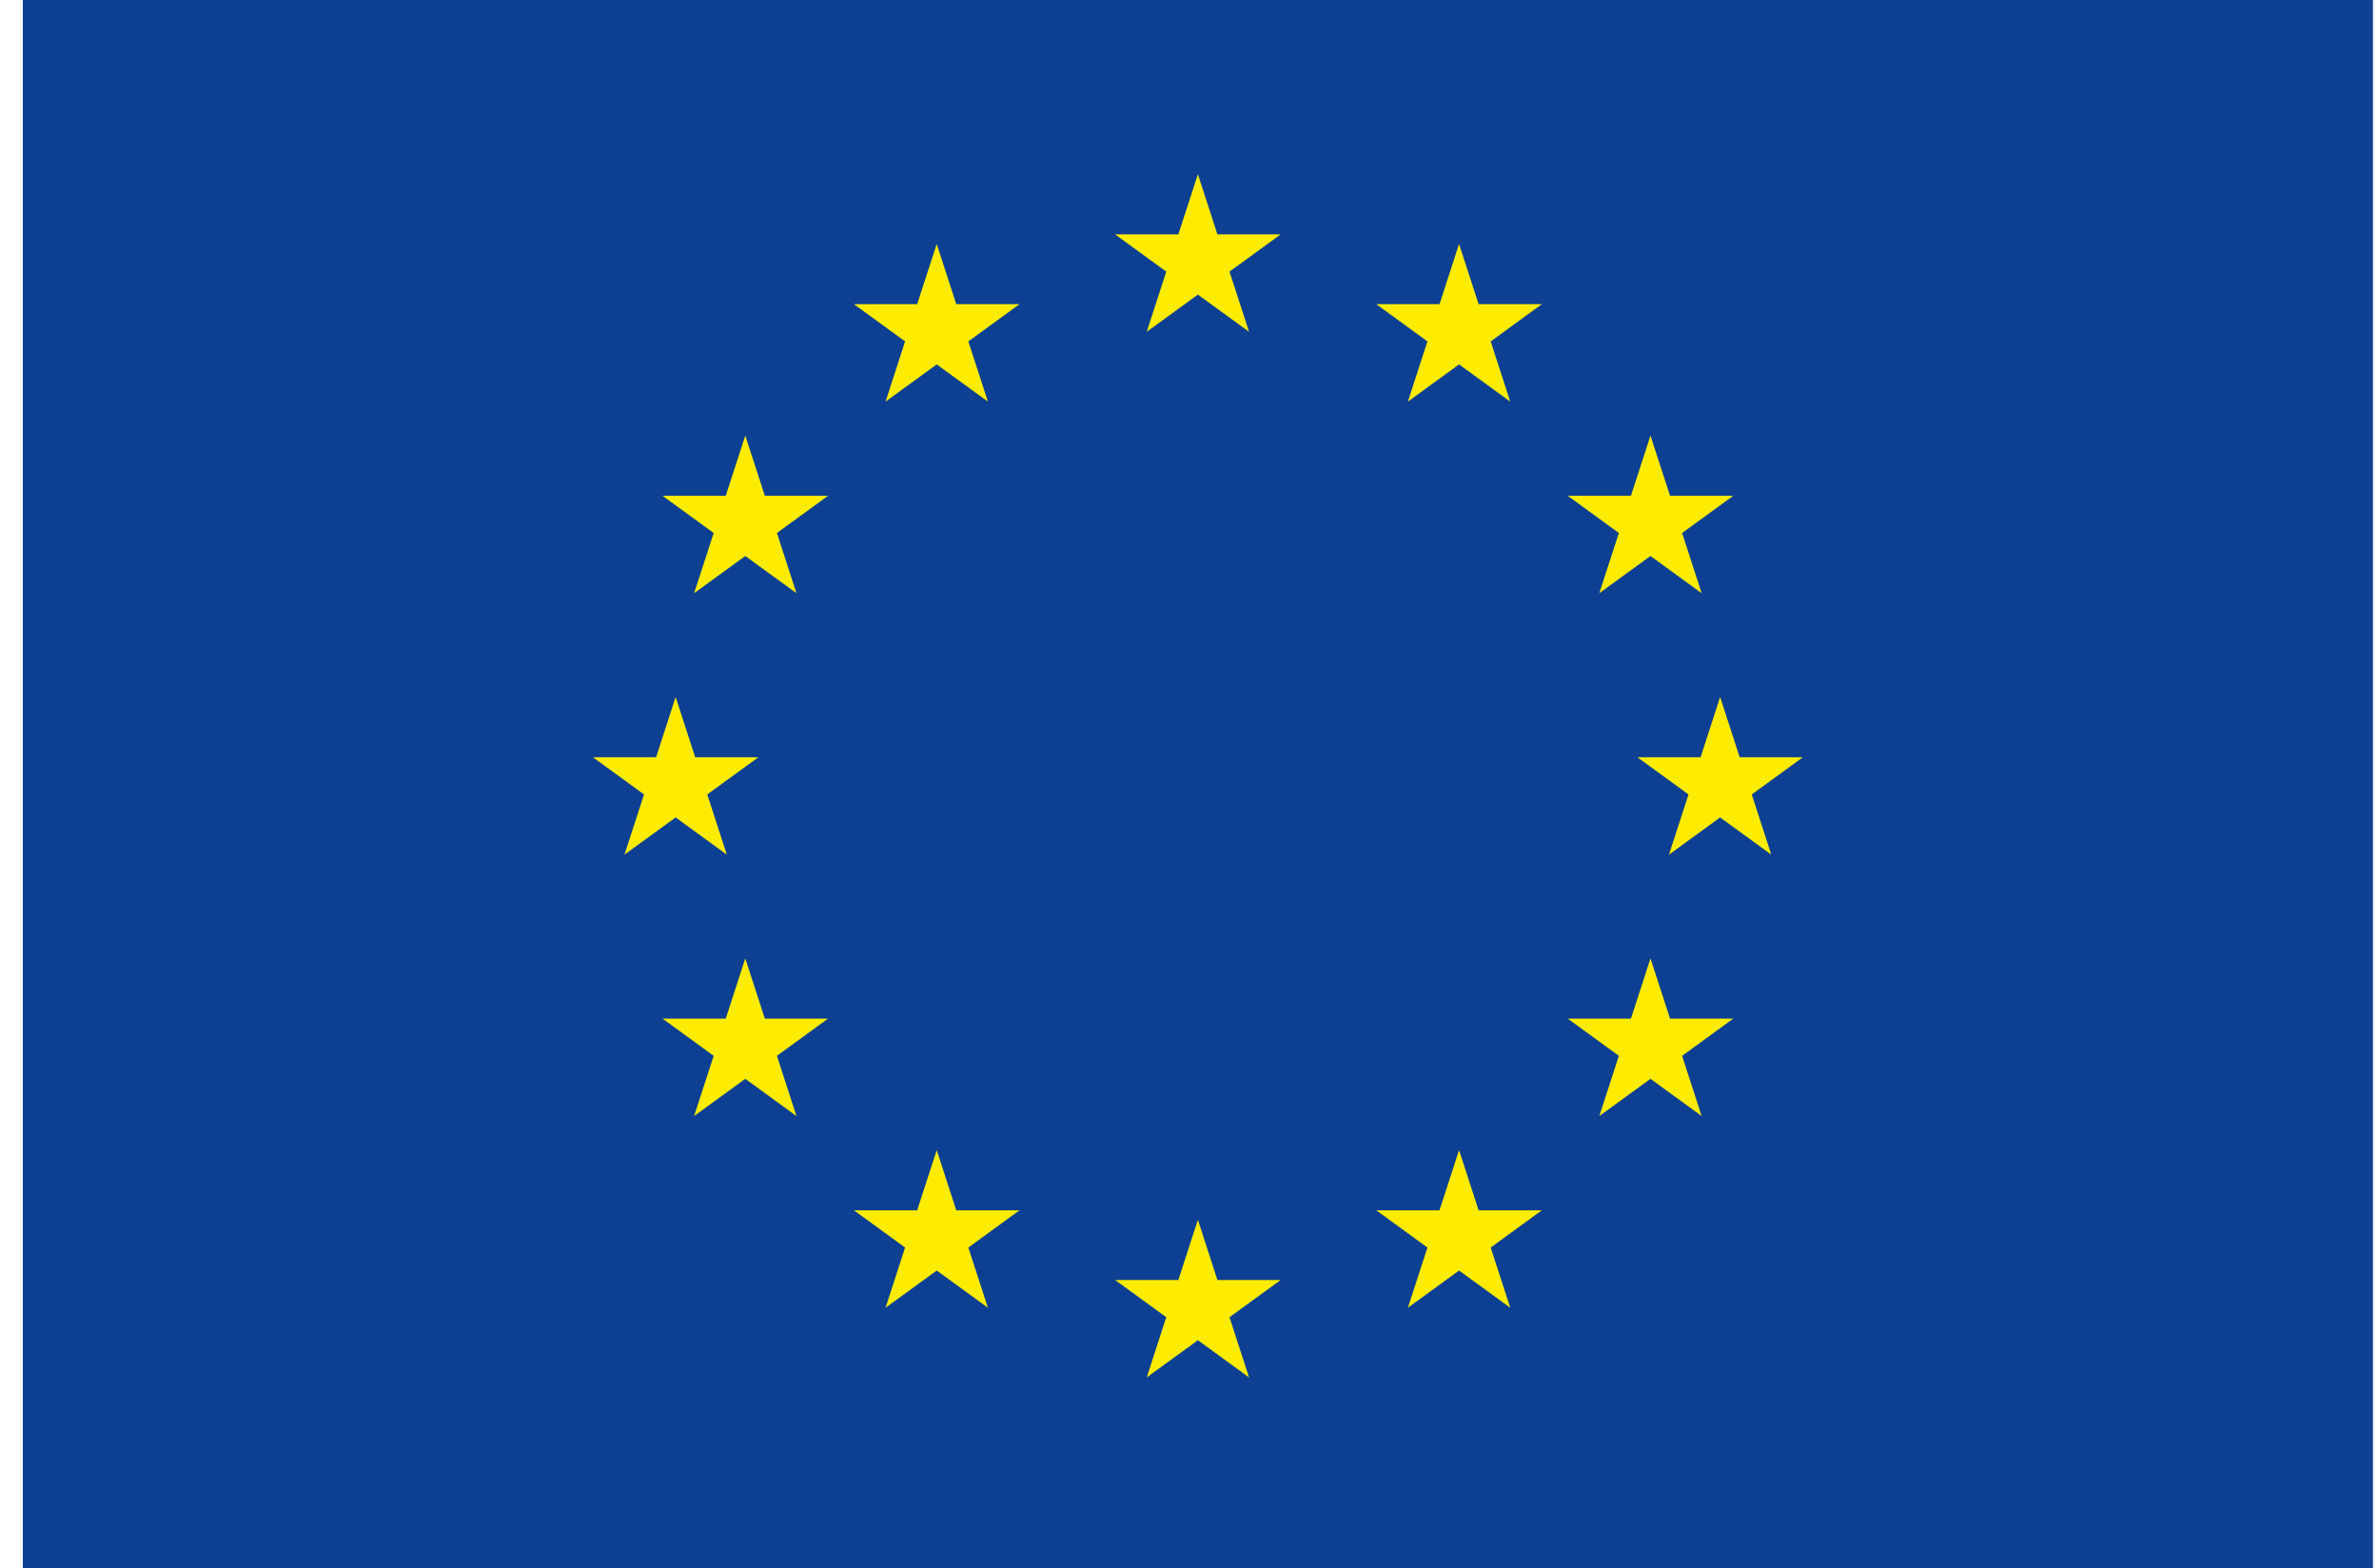 <svg width="91" height="60" viewBox="0 0 91 60" fill="none" xmlns="http://www.w3.org/2000/svg">
<path d="M90.769 0H0.873V60H90.769V0Z" fill="#0D4093"/>
<path d="M45.821 6.664L46.568 8.967L48.987 8.967L47.03 10.391L47.778 12.694L45.821 11.271L43.864 12.694L44.611 10.391L42.654 8.967L45.073 8.967L45.821 6.664Z" fill="#FEEC00"/>
<path d="M63.133 36.666L63.881 38.969L66.3 38.969L64.343 40.393L65.09 42.696L63.133 41.273L61.176 42.696L61.924 40.393L59.967 38.969L62.386 38.969L63.133 36.666Z" fill="#FEEC00"/>
<path d="M45.821 46.666L46.568 48.969L48.987 48.969L47.03 50.393L47.778 52.696L45.821 51.273L43.864 52.696L44.611 50.393L42.654 48.969L45.073 48.969L45.821 46.666Z" fill="#FEEC00"/>
<path d="M25.844 26.666L26.592 28.969L29.011 28.969L27.054 30.393L27.801 32.696L25.844 31.273L23.887 32.696L24.635 30.393L22.678 28.969L25.097 28.969L25.844 26.666Z" fill="#FEEC00"/>
<path d="M55.811 9.334L56.559 11.637L58.977 11.637L57.021 13.061L57.768 15.364L55.811 13.941L53.854 15.364L54.601 13.061L52.645 11.637L55.063 11.637L55.811 9.334Z" fill="#FEEC00"/>
<path d="M35.831 9.334L36.578 11.637L38.997 11.637L37.04 13.061L37.788 15.364L35.831 13.941L33.874 15.364L34.621 13.061L32.664 11.637L35.083 11.637L35.831 9.334Z" fill="#FEEC00"/>
<path d="M35.831 44L36.578 46.303L38.997 46.303L37.04 47.727L37.788 50.03L35.831 48.607L33.874 50.03L34.621 47.727L32.664 46.303L35.083 46.303L35.831 44Z" fill="#FEEC00"/>
<path d="M55.811 44L56.559 46.303L58.977 46.303L57.021 47.727L57.768 50.03L55.811 48.607L53.854 50.03L54.601 47.727L52.645 46.303L55.063 46.303L55.811 44Z" fill="#FEEC00"/>
<path d="M63.133 16.664L63.881 18.967L66.3 18.967L64.343 20.391L65.09 22.694L63.133 21.271L61.176 22.694L61.924 20.391L59.967 18.967L62.386 18.967L63.133 16.664Z" fill="#FEEC00"/>
<path d="M28.508 16.664L29.256 18.967L31.675 18.967L29.718 20.391L30.465 22.694L28.508 21.271L26.551 22.694L27.299 20.391L25.342 18.967L27.761 18.967L28.508 16.664Z" fill="#FEEC00"/>
<path d="M28.508 36.666L29.256 38.969L31.675 38.969L29.718 40.393L30.465 42.696L28.508 41.273L26.551 42.696L27.299 40.393L25.342 38.969L27.761 38.969L28.508 36.666Z" fill="#FEEC00"/>
<path d="M65.797 26.666L66.545 28.969L68.964 28.969L67.007 30.393L67.754 32.696L65.797 31.273L63.84 32.696L64.588 30.393L62.631 28.969L65.05 28.969L65.797 26.666Z" fill="#FEEC00"/>
</svg>
